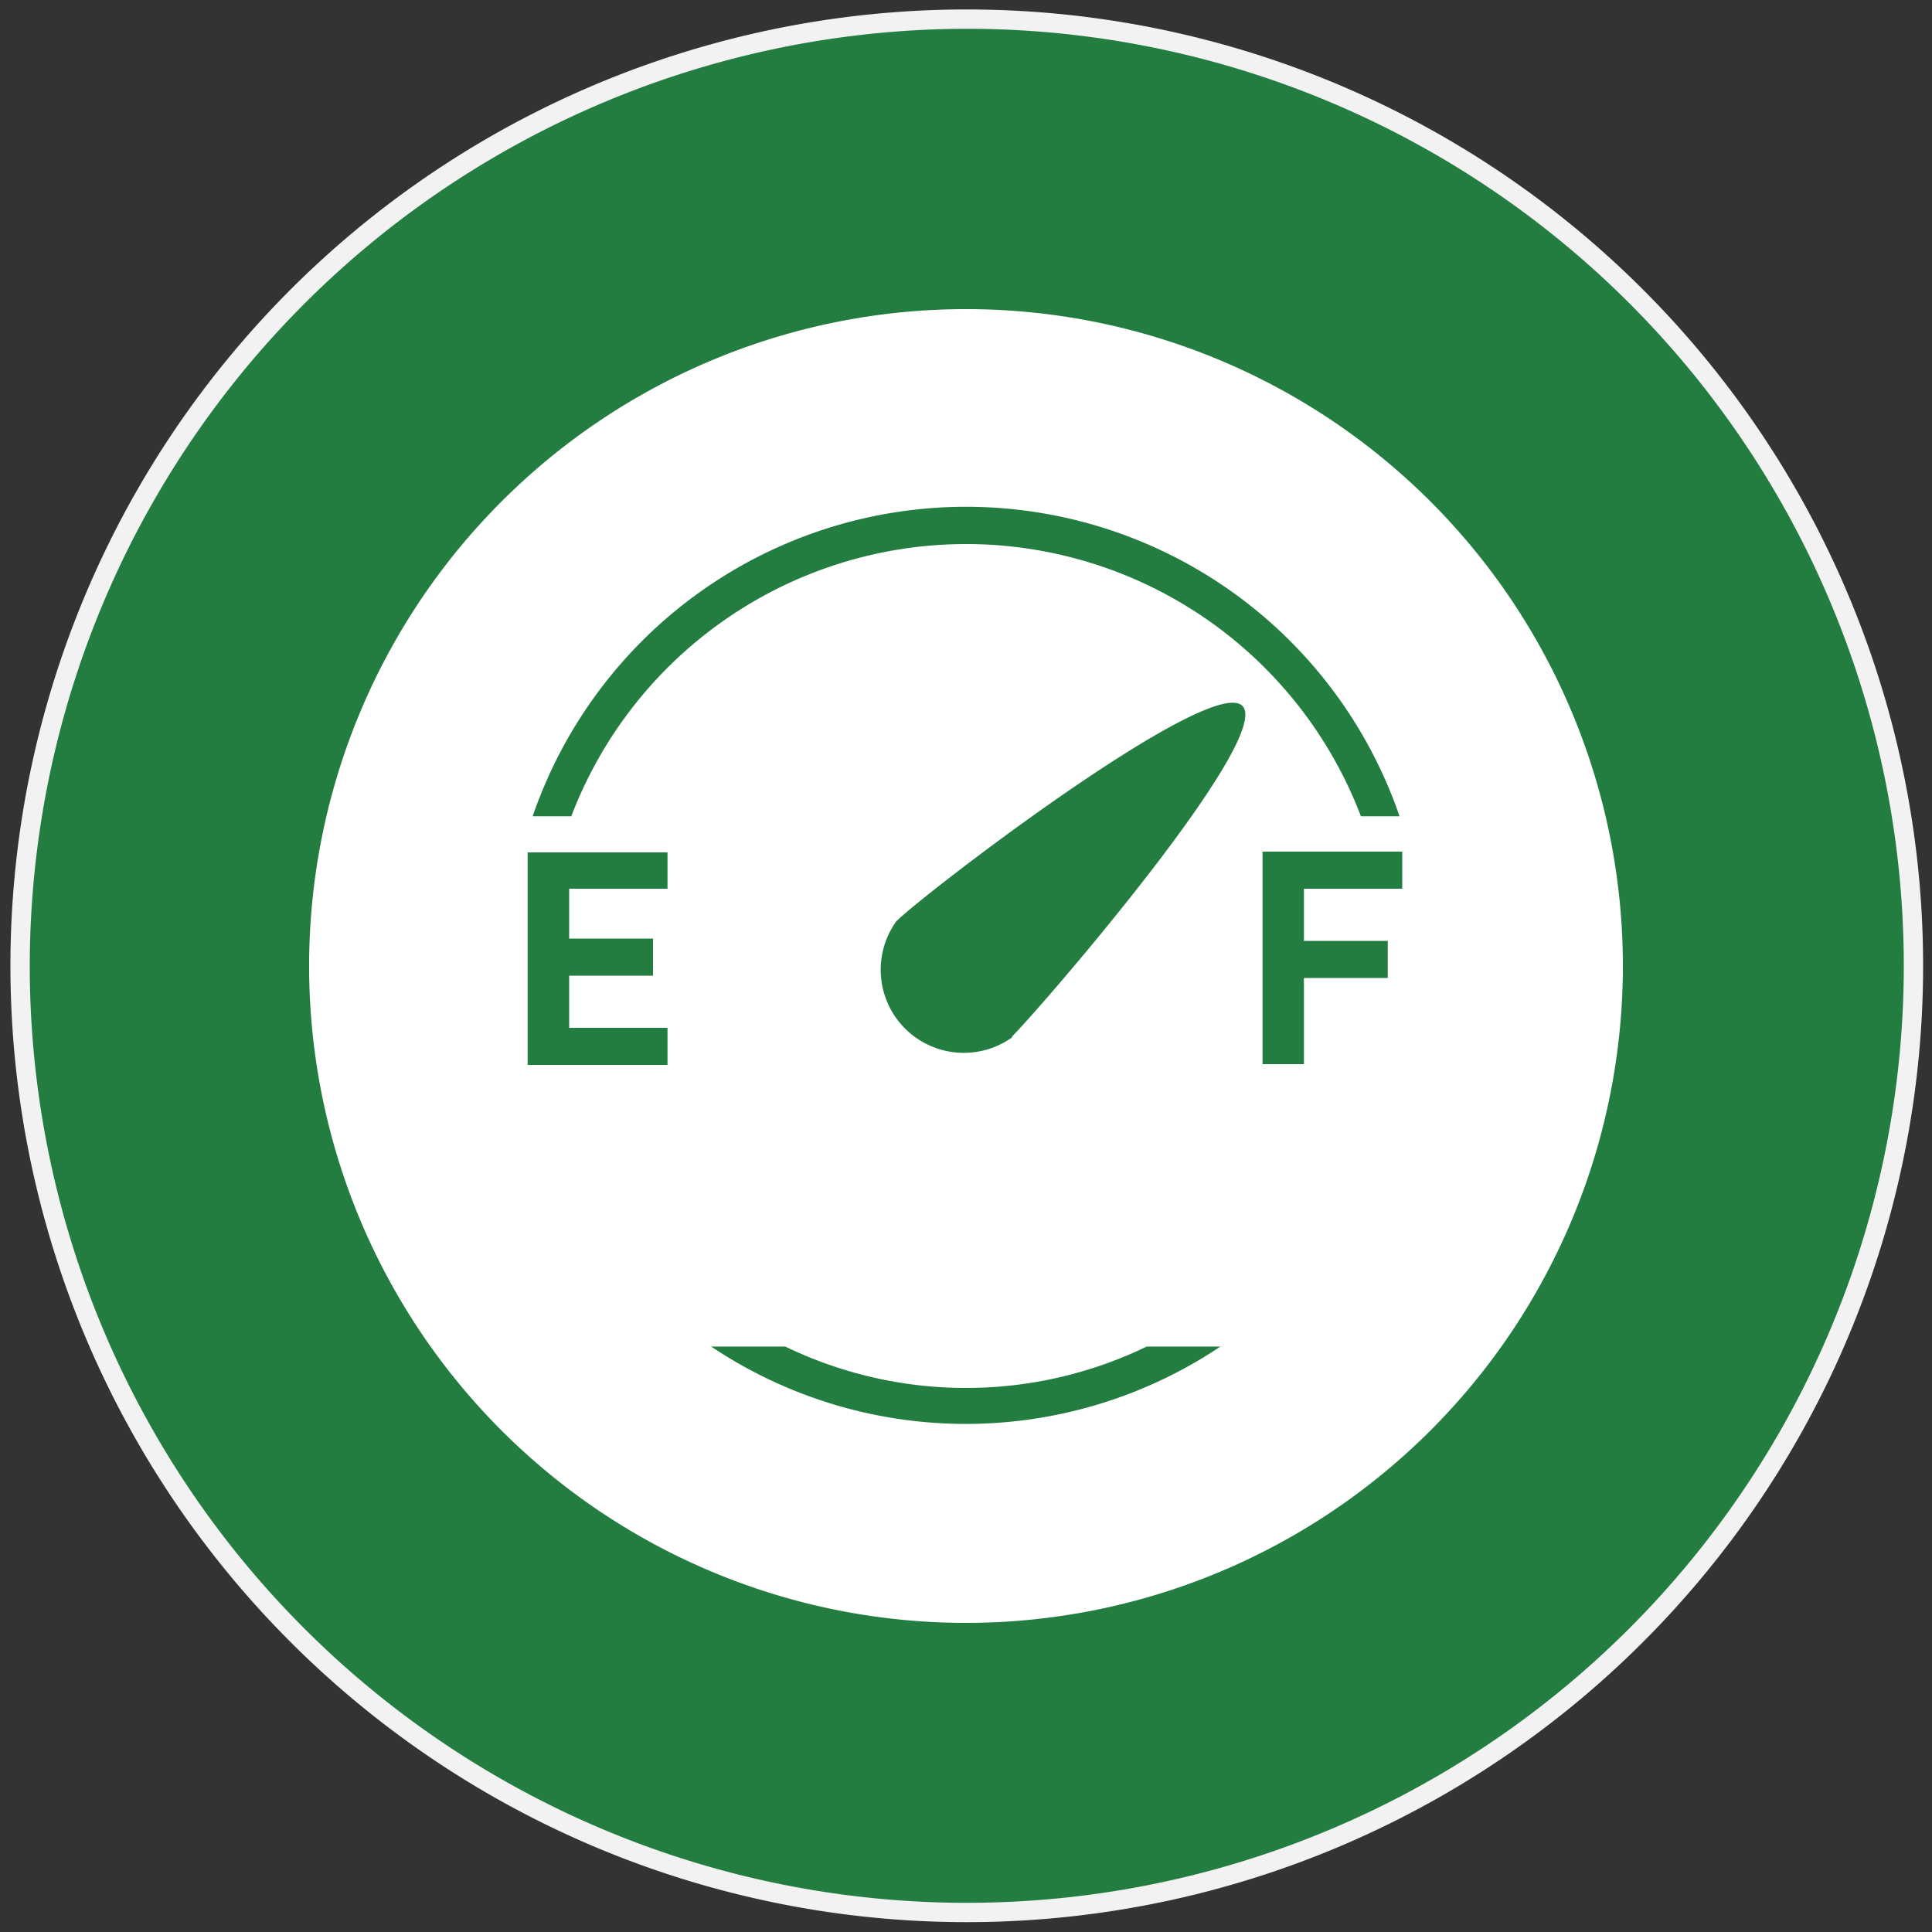 <svg id="图层_1" data-name="图层 1" xmlns="http://www.w3.org/2000/svg" viewBox="0 0 100 100"><rect x="0" y="0" width="100" height="100" fill="#333333" stroke="none"/><defs><style>.cls-1{fill:#237d41;}.cls-2{fill:#f2f2f2;}.cls-3{fill:#fff;}</style></defs><circle class="cls-1" cx="50.04" cy="49.99" r="49"/><path class="cls-2" d="M50,1.49A48.5,48.5,0,1,1,1.54,50,48.56,48.56,0,0,1,50,1.49m0-1A49.5,49.5,0,1,0,99.54,50,49.5,49.5,0,0,0,50,.49Z"/><path class="cls-3" d="M50,16A34,34,0,1,0,84,50,34,34,0,0,0,50,16ZM34.55,46H29.46v2.58H33.8v1.92H29.46V53.2h5.09v1.92H27.31v-11h7.24ZM36.8,69.69h3.83a21.49,21.49,0,0,0,18.74,0h3.81A23.69,23.69,0,0,1,36.8,69.69Zm15.59-16a4.3,4.3,0,0,1-6-6c1.46-1.46,16.3-12.82,17.92-11.15S53.85,52.19,52.39,53.64ZM50,28.16A21.88,21.88,0,0,0,29.57,42.25h-2a23.72,23.72,0,0,1,44.87,0h-2A21.87,21.87,0,0,0,50,28.16ZM72.58,46H67.49v2.7h4.34v1.92H67.49v4.46H65.35v-11h7.23Z"/><path class="cls-3" d="M62.6,67.83a22,22,0,0,1-3.23,1.86h3.82a21.39,21.39,0,0,0,2.45-1.9Z"/><path class="cls-3" d="M37.41,67.83h-3a24.53,24.53,0,0,0,2.44,1.86h3.82A22.32,22.32,0,0,1,37.41,67.83Z"/></svg>